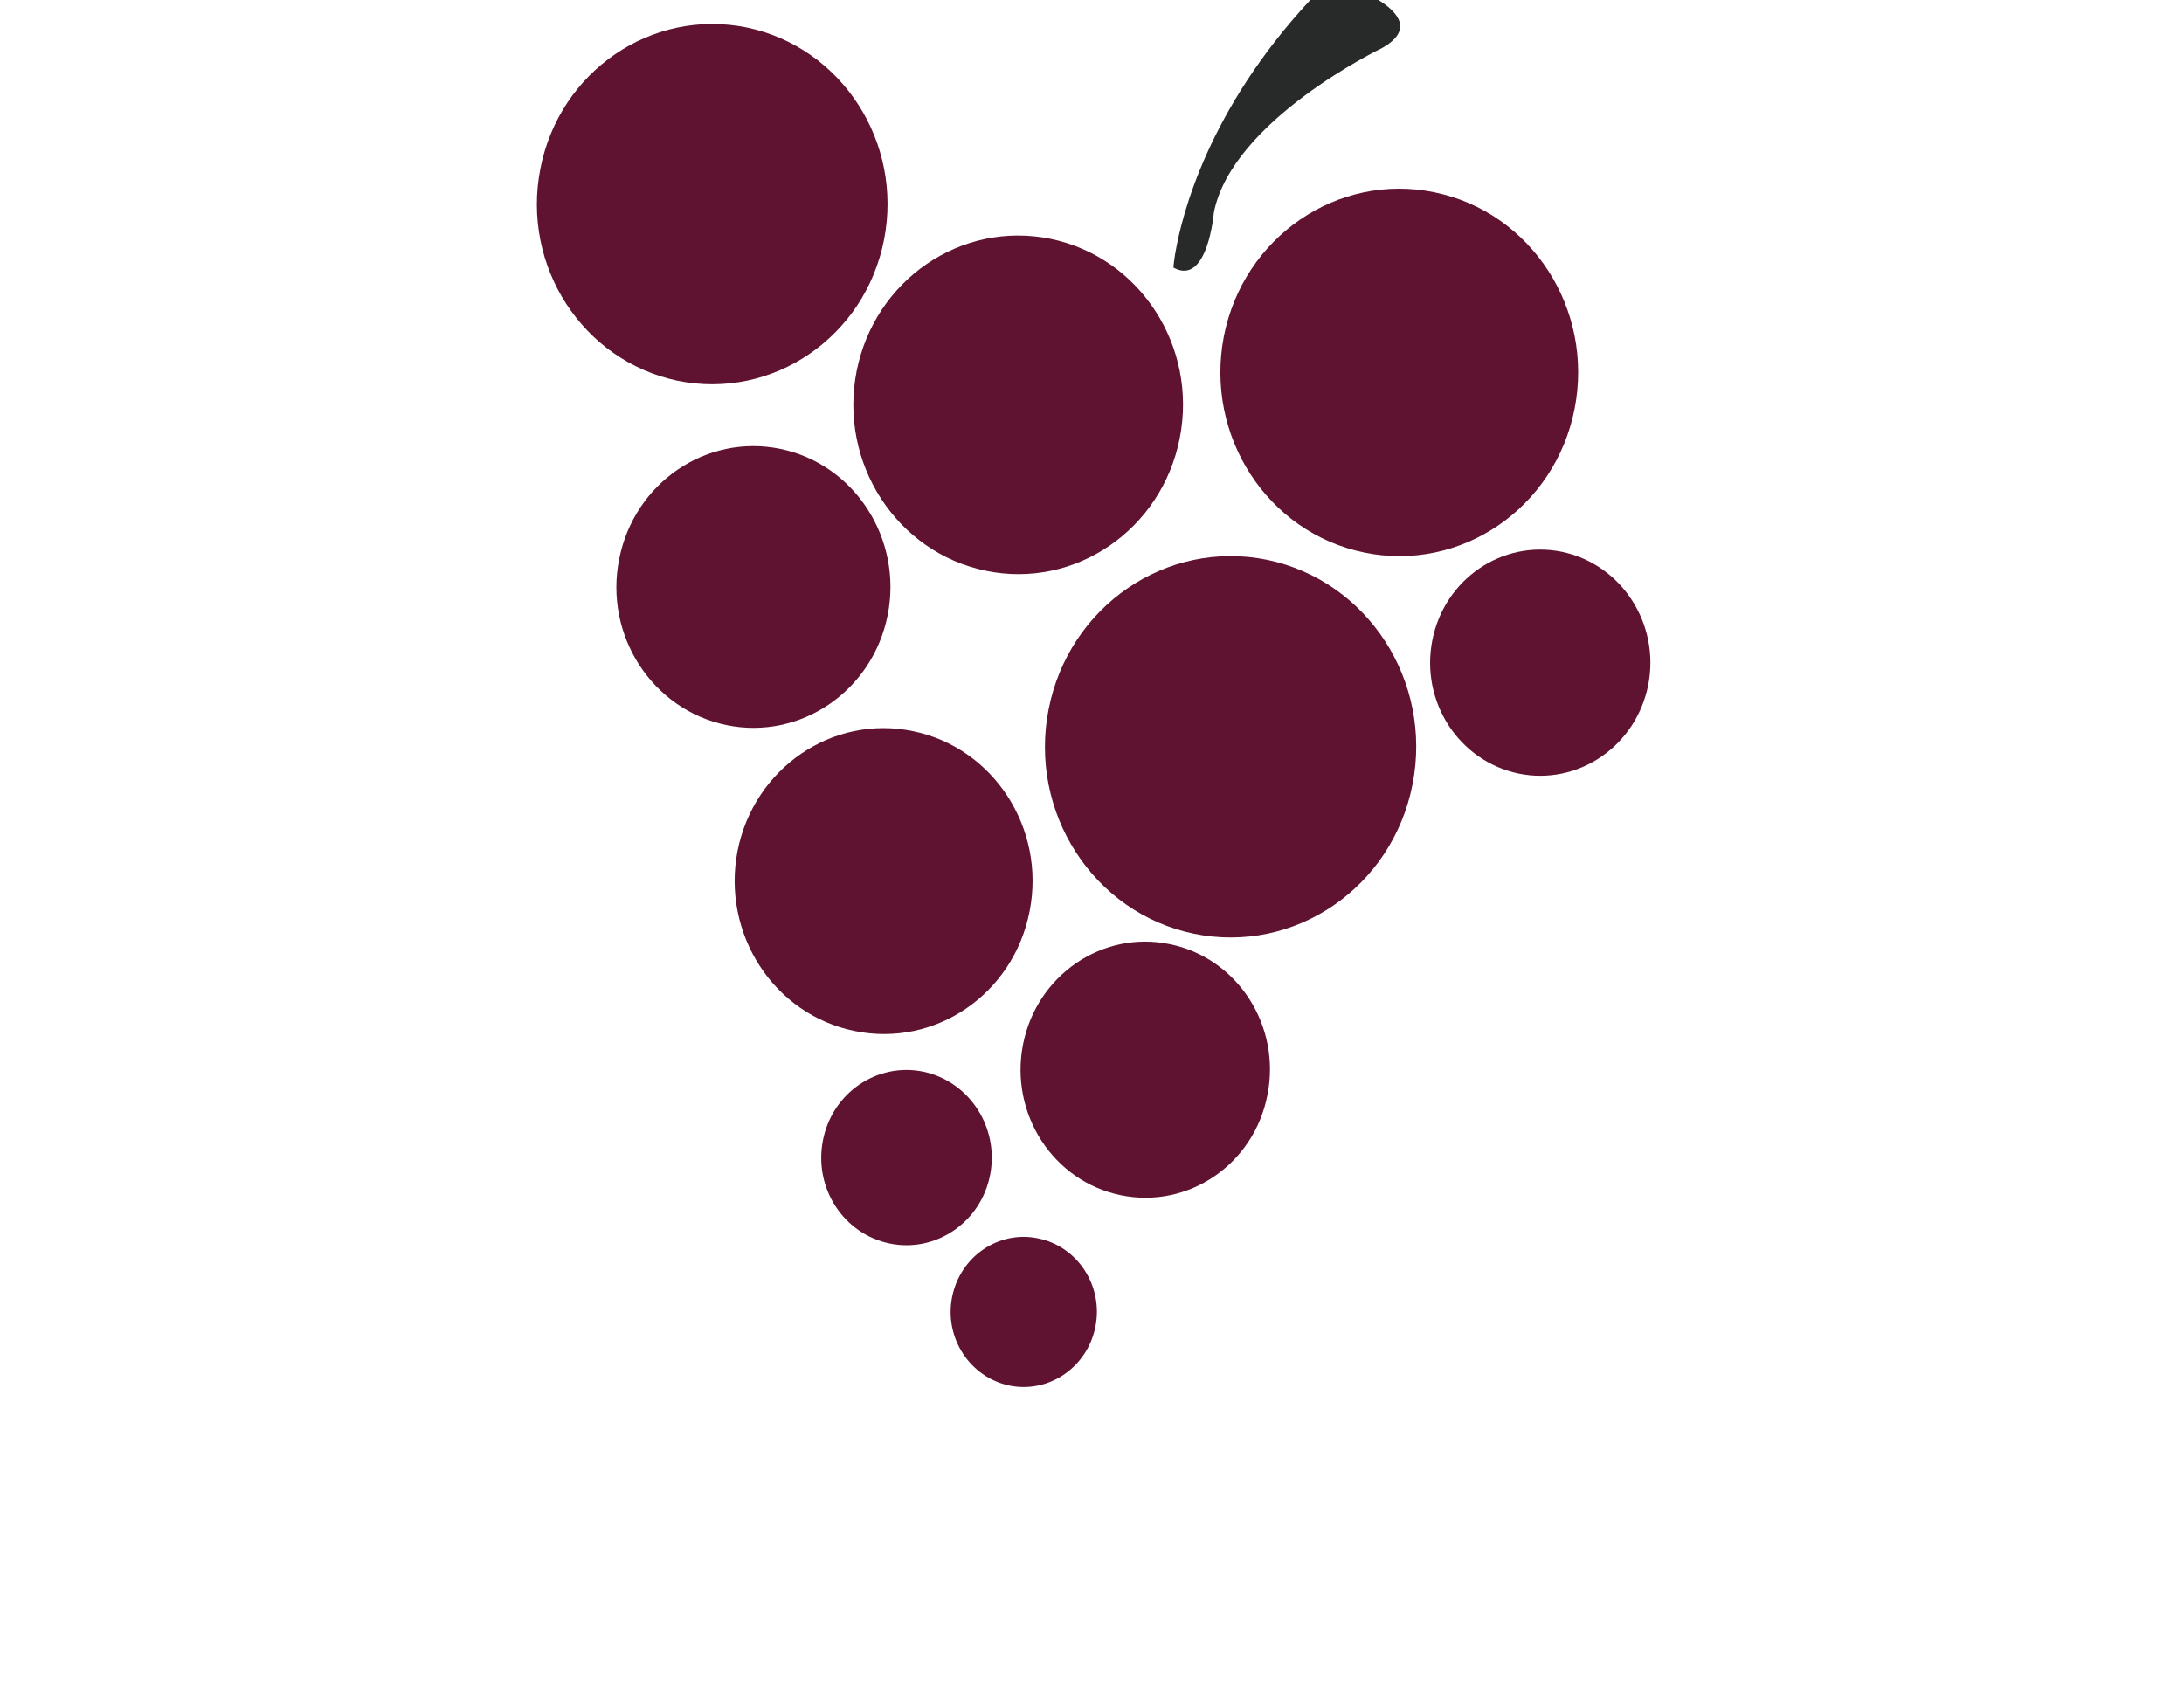 <?xml version="1.0" encoding="UTF-8"?>
<svg xmlns="http://www.w3.org/2000/svg" xmlns:xlink="http://www.w3.org/1999/xlink" width="35px" height="27px" viewBox="0 0 34 27" version="1.1">
<defs>
<clipPath id="clip1">
  <path d="M 8 0 L 14 0 L 14 7 L 8 7 Z M 8 0 "/>
</clipPath>
<clipPath id="clip2">
  <path d="M 16.344 -8.73 L 72.195 59.633 L 52.035 77.008 L -3.816 8.645 Z M 16.344 -8.73 "/>
</clipPath>
<clipPath id="clip3">
  <path d="M 16 8 L 23 8 L 23 16 L 16 16 Z M 16 8 "/>
</clipPath>
<clipPath id="clip4">
  <path d="M 16.344 -8.73 L 72.195 59.633 L 52.035 77.008 L -3.816 8.645 Z M 16.344 -8.73 "/>
</clipPath>
<clipPath id="clip5">
  <path d="M 19 3 L 25 3 L 25 9 L 19 9 Z M 19 3 "/>
</clipPath>
<clipPath id="clip6">
  <path d="M 16.344 -8.73 L 72.195 59.633 L 52.035 77.008 L -3.816 8.645 Z M 16.344 -8.73 "/>
</clipPath>
<clipPath id="clip7">
  <path d="M 22 8 L 26 8 L 26 13 L 22 13 Z M 22 8 "/>
</clipPath>
<clipPath id="clip8">
  <path d="M 16.344 -8.73 L 72.195 59.633 L 52.035 77.008 L -3.816 8.645 Z M 16.344 -8.73 "/>
</clipPath>
<clipPath id="clip9">
  <path d="M 15 15 L 20 15 L 20 20 L 15 20 Z M 15 15 "/>
</clipPath>
<clipPath id="clip10">
  <path d="M 16.344 -8.73 L 72.195 59.633 L 52.035 77.008 L -3.816 8.645 Z M 16.344 -8.73 "/>
</clipPath>
<clipPath id="clip11">
  <path d="M 14 19 L 18 19 L 18 23 L 14 23 Z M 14 19 "/>
</clipPath>
<clipPath id="clip12">
  <path d="M 16.344 -8.73 L 72.195 59.633 L 52.035 77.008 L -3.816 8.645 Z M 16.344 -8.73 "/>
</clipPath>
<clipPath id="clip13">
  <path d="M 12 17 L 16 17 L 16 20 L 12 20 Z M 12 17 "/>
</clipPath>
<clipPath id="clip14">
  <path d="M 16.344 -8.73 L 72.195 59.633 L 52.035 77.008 L -3.816 8.645 Z M 16.344 -8.73 "/>
</clipPath>
<clipPath id="clip15">
  <path d="M 11 11 L 17 11 L 17 17 L 11 17 Z M 11 11 "/>
</clipPath>
<clipPath id="clip16">
  <path d="M 16.344 -8.73 L 72.195 59.633 L 52.035 77.008 L -3.816 8.645 Z M 16.344 -8.73 "/>
</clipPath>
<clipPath id="clip17">
  <path d="M 13 3 L 19 3 L 19 10 L 13 10 Z M 13 3 "/>
</clipPath>
<clipPath id="clip18">
  <path d="M 16.344 -8.73 L 72.195 59.633 L 52.035 77.008 L -3.816 8.645 Z M 16.344 -8.73 "/>
</clipPath>
<clipPath id="clip19">
  <path d="M 9 7 L 14 7 L 14 12 L 9 12 Z M 9 7 "/>
</clipPath>
<clipPath id="clip20">
  <path d="M 16.344 -8.73 L 72.195 59.633 L 52.035 77.008 L -3.816 8.645 Z M 16.344 -8.73 "/>
</clipPath>
<clipPath id="clip21">
  <path d="M 18 0 L 22 0 L 22 5 L 18 5 Z M 18 0 "/>
</clipPath>
<clipPath id="clip22">
  <path d="M 16.344 -8.73 L 72.195 59.633 L 52.035 77.008 L -3.816 8.645 Z M 16.344 -8.73 "/>
</clipPath>
</defs>
<g id="surface1">
<g clip-path="url(#clip1)" clip-rule="nonzero">
<g clip-path="url(#clip2)" clip-rule="nonzero">
<path style=" stroke:none;fill-rule:nonzero;fill:rgb(37.255%,7.451%,18.824%);fill-opacity:1;" d="M 13.668 3.84 C 13.363 5.402 11.883 6.414 10.359 6.102 C 8.84 5.785 7.852 4.266 8.16 2.703 C 8.465 1.141 9.945 0.129 11.469 0.441 C 12.988 0.758 13.973 2.277 13.668 3.84 "/>
</g>
</g>
<g clip-path="url(#clip3)" clip-rule="nonzero">
<g clip-path="url(#clip4)" clip-rule="nonzero">
<path style=" stroke:none;fill-rule:nonzero;fill:rgb(37.255%,7.451%,18.824%);fill-opacity:1;" d="M 22.137 12.57 C 21.812 14.227 20.246 15.297 18.633 14.965 C 17.023 14.633 15.98 13.02 16.305 11.367 C 16.629 9.715 18.195 8.641 19.809 8.973 C 21.418 9.309 22.461 10.918 22.137 12.57 "/>
</g>
</g>
<g clip-path="url(#clip5)" clip-rule="nonzero">
<g clip-path="url(#clip6)" clip-rule="nonzero">
<path style=" stroke:none;fill-rule:nonzero;fill:rgb(37.255%,7.451%,18.824%);fill-opacity:1;" d="M 24.734 6.551 C 24.422 8.145 22.91 9.176 21.359 8.855 C 19.809 8.535 18.805 6.984 19.113 5.391 C 19.426 3.797 20.938 2.762 22.488 3.082 C 24.043 3.402 25.047 4.957 24.734 6.551 "/>
</g>
</g>
<g clip-path="url(#clip7)" clip-rule="nonzero">
<g clip-path="url(#clip8)" clip-rule="nonzero">
<path style=" stroke:none;fill-rule:nonzero;fill:rgb(37.255%,7.451%,18.824%);fill-opacity:1;" d="M 25.914 10.977 C 25.719 11.961 24.789 12.594 23.836 12.398 C 22.879 12.199 22.262 11.246 22.453 10.266 C 22.645 9.281 23.574 8.648 24.531 8.844 C 25.484 9.043 26.105 9.996 25.914 10.977 "/>
</g>
</g>
<g clip-path="url(#clip9)" clip-rule="nonzero">
<g clip-path="url(#clip10)" clip-rule="nonzero">
<path style=" stroke:none;fill-rule:nonzero;fill:rgb(37.255%,7.451%,18.824%);fill-opacity:1;" d="M 19.812 17.547 C 19.598 18.66 18.543 19.379 17.461 19.156 C 16.379 18.934 15.676 17.852 15.895 16.738 C 16.113 15.629 17.168 14.906 18.25 15.133 C 19.332 15.355 20.031 16.438 19.812 17.547 "/>
</g>
</g>
<g clip-path="url(#clip11)" clip-rule="nonzero">
<g clip-path="url(#clip12)" clip-rule="nonzero">
<path style=" stroke:none;fill-rule:nonzero;fill:rgb(37.255%,7.451%,18.824%);fill-opacity:1;" d="M 17.055 21.262 C 16.926 21.914 16.309 22.336 15.676 22.207 C 15.043 22.074 14.629 21.441 14.758 20.789 C 14.887 20.137 15.504 19.715 16.137 19.848 C 16.773 19.977 17.184 20.613 17.055 21.262 "/>
</g>
</g>
<g clip-path="url(#clip13)" clip-rule="nonzero">
<g clip-path="url(#clip14)" clip-rule="nonzero">
<path style=" stroke:none;fill-rule:nonzero;fill:rgb(37.255%,7.451%,18.824%);fill-opacity:1;" d="M 15.367 18.832 C 15.219 19.59 14.496 20.082 13.758 19.93 C 13.016 19.777 12.539 19.039 12.688 18.277 C 12.836 17.516 13.555 17.023 14.297 17.176 C 15.035 17.332 15.516 18.07 15.367 18.832 "/>
</g>
</g>
<g clip-path="url(#clip15)" clip-rule="nonzero">
<g clip-path="url(#clip16)" clip-rule="nonzero">
<path style=" stroke:none;fill-rule:nonzero;fill:rgb(37.255%,7.451%,18.824%);fill-opacity:1;" d="M 16 14.605 C 15.742 15.934 14.484 16.793 13.191 16.523 C 11.898 16.258 11.062 14.965 11.32 13.637 C 11.582 12.312 12.84 11.449 14.133 11.719 C 15.422 11.984 16.262 13.277 16 14.605 "/>
</g>
</g>
<g clip-path="url(#clip17)" clip-rule="nonzero">
<g clip-path="url(#clip18)" clip-rule="nonzero">
<path style=" stroke:none;fill-rule:nonzero;fill:rgb(37.255%,7.451%,18.824%);fill-opacity:1;" d="M 18.406 7.023 C 18.117 8.492 16.727 9.445 15.297 9.148 C 13.867 8.852 12.941 7.422 13.227 5.953 C 13.516 4.484 14.906 3.535 16.336 3.828 C 17.77 4.125 18.695 5.555 18.406 7.023 "/>
</g>
</g>
<g clip-path="url(#clip19)" clip-rule="nonzero">
<g clip-path="url(#clip20)" clip-rule="nonzero">
<path style=" stroke:none;fill-rule:nonzero;fill:rgb(37.255%,7.451%,18.824%);fill-opacity:1;" d="M 13.727 9.852 C 13.488 11.074 12.328 11.867 11.141 11.621 C 9.953 11.375 9.18 10.184 9.422 8.965 C 9.66 7.742 10.816 6.949 12.008 7.195 C 13.195 7.441 13.965 8.633 13.727 9.852 "/>
</g>
</g>
<g clip-path="url(#clip21)" clip-rule="nonzero">
<g clip-path="url(#clip22)" clip-rule="nonzero">
<path style=" stroke:none;fill-rule:nonzero;fill:rgb(15.686%,16.078%,16.078%);fill-opacity:1;" d="M 18.305 4.289 C 18.305 4.289 18.312 4.156 18.359 3.926 C 18.508 3.184 19.027 1.434 20.828 -0.34 C 20.828 -0.34 22.625 0.219 21.648 0.77 C 21.648 0.77 19.246 1.922 18.953 3.406 C 18.953 3.406 18.855 4.594 18.305 4.289 "/>
</g>
</g>
</g>
</svg>
